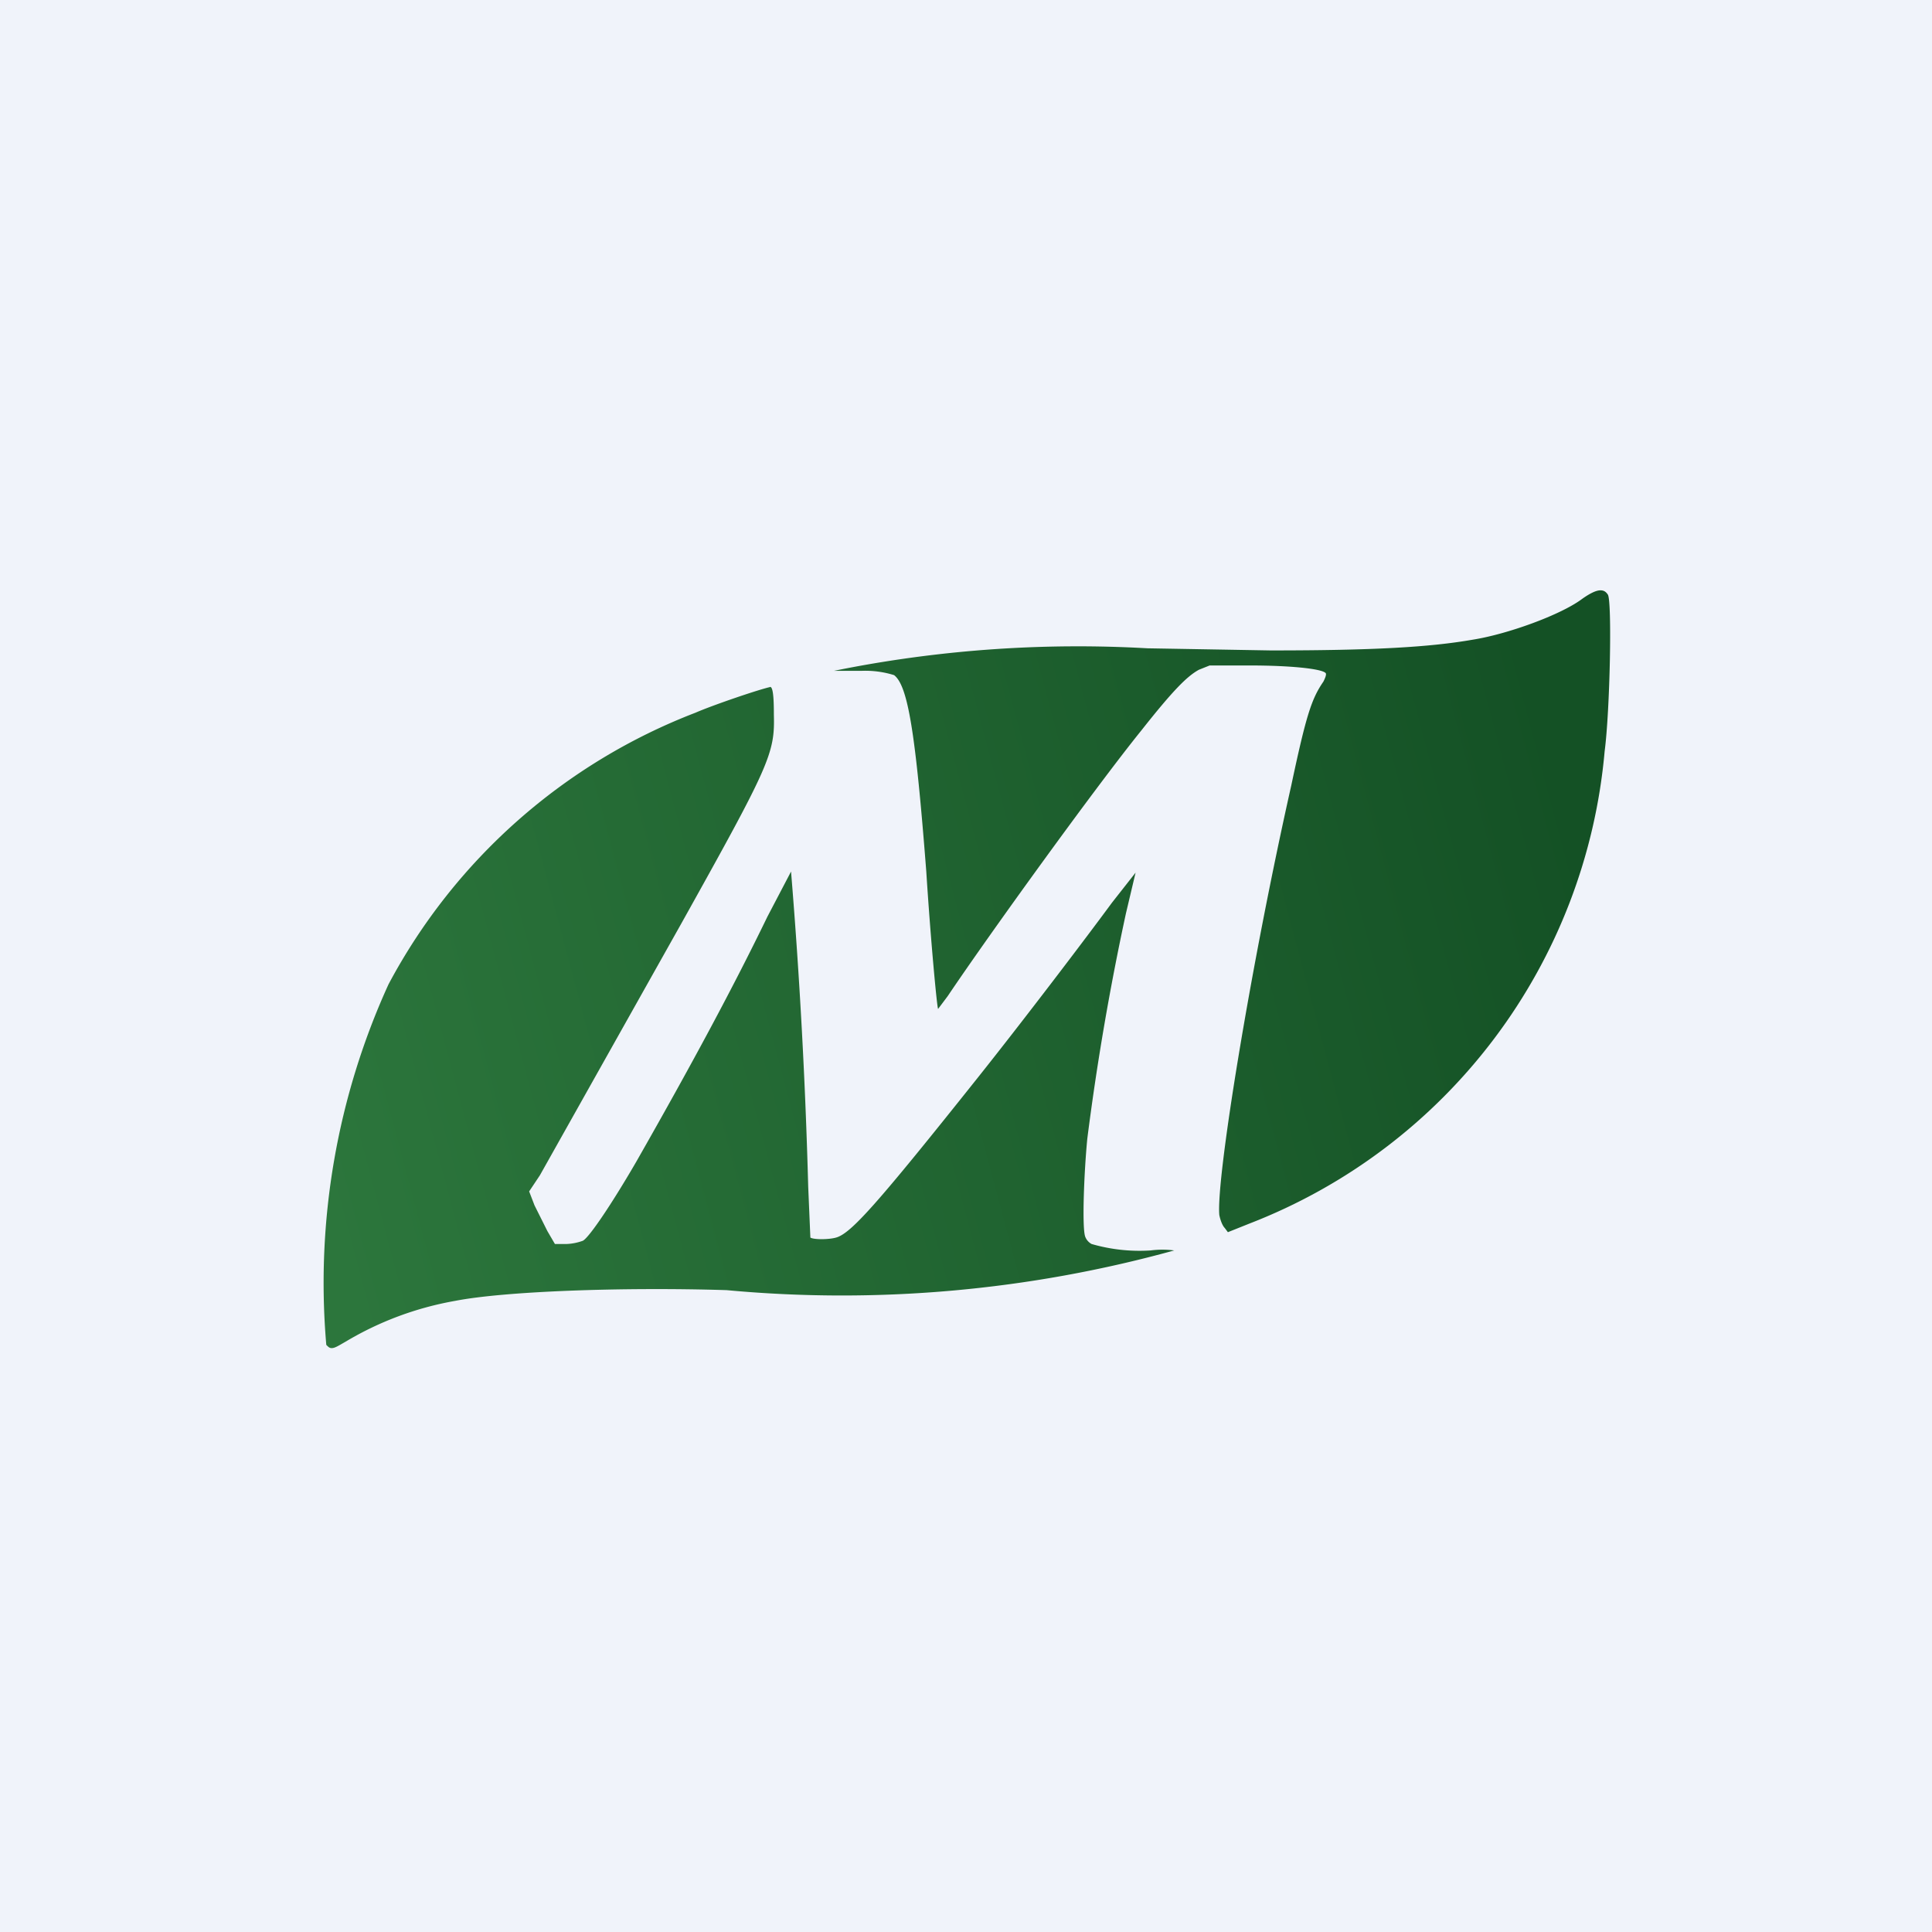 <!-- by TradingView --><svg xmlns="http://www.w3.org/2000/svg" width="18" height="18"><path fill="#F0F3FA" d="M0 0h18v18H0z"/><path d="M14.74 5.58c-.2.15-.7.33-1.02.38-.4.07-.93.1-1.88.1l-1.15-.02a11.43 11.43 0 00-2.82.19l-.1.02h.26a.9.9 0 01.3.04c.13.1.2.54.3 1.83.04.63.1 1.27.11 1.28l.09-.12c.39-.58 1.38-1.95 1.8-2.47.3-.38.43-.51.54-.57l.1-.04h.37c.38 0 .67.03.71.07.01.01 0 .04-.02.08-.11.16-.16.31-.3.97-.38 1.69-.7 3.66-.67 4 .01.05.03.1.05.12l.03.04.2-.08A5.21 5.21 0 0014.95 7c.05-.38.07-1.4.03-1.46-.02-.03-.04-.04-.07-.04-.04 0-.1.03-.17.08zm-7.56.82c-.1.02-.54.17-.7.24a5.46 5.46 0 00-2.86 2.53 6.7 6.7 0 00-.58 3.36c.02.02.03.03.05.03.03 0 .06-.02.13-.06a3 3 0 011.02-.38c.46-.09 1.56-.13 2.53-.1a11.62 11.62 0 004.17-.37.86.86 0 00-.22 0 1.6 1.6 0 01-.55-.06.13.13 0 01-.06-.07c-.03-.09-.01-.6.02-.91a24.67 24.67 0 01.36-2.1l.09-.38-.22.28c-.25.34-.82 1.09-1.25 1.63-.94 1.18-1.18 1.45-1.32 1.49-.07.02-.21.02-.24 0l-.02-.47a53.5 53.5 0 00-.16-2.94l-.22.42c-.31.64-.69 1.35-1.22 2.28-.22.38-.44.71-.5.74a.5.5 0 01-.15.03h-.11l-.07-.12-.12-.24-.05-.13.1-.15L6.35 8.6c.82-1.47.87-1.58.86-1.94 0-.18-.01-.27-.04-.26z" fill="url(#ap2jcnet5)"/><defs><linearGradient id="ap2jcnet5" x1="14.93" y1="8.64" x2="3.16" y2="11.78" gradientUnits="userSpaceOnUse"><stop stop-color="#145125"/><stop offset="1" stop-color="#2C763C"/></linearGradient></defs></svg>